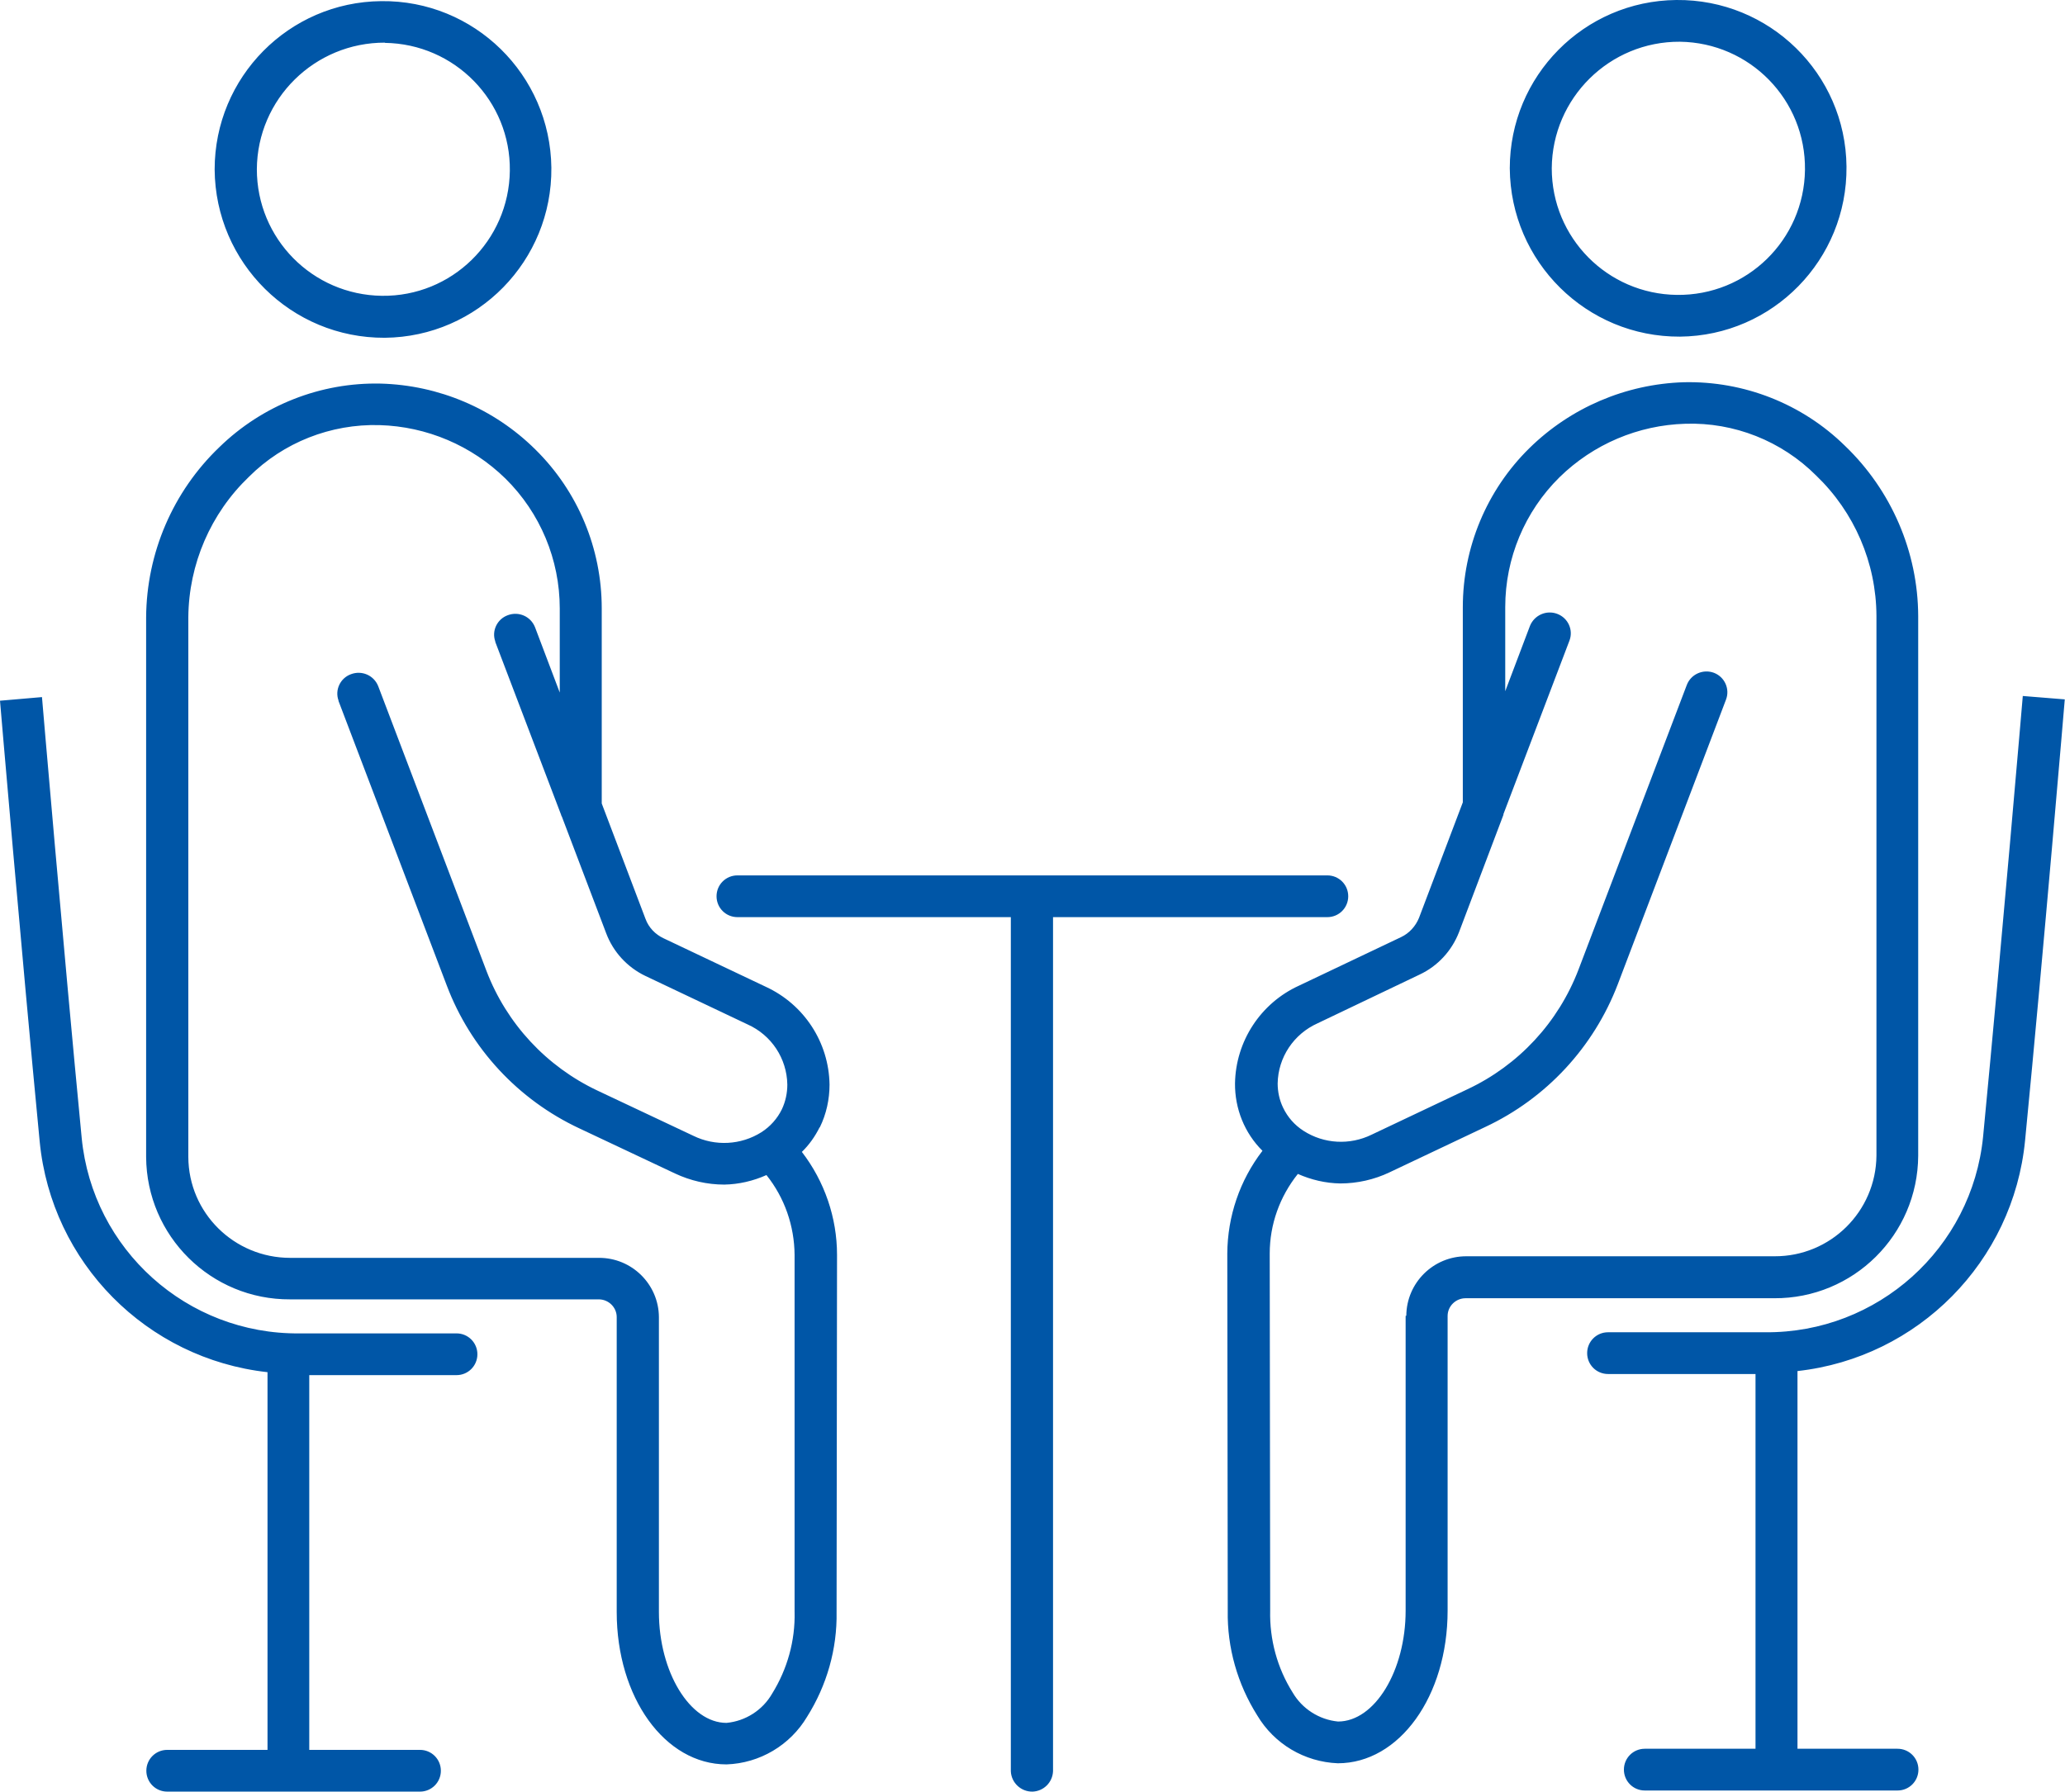 <?xml version="1.0" encoding="UTF-8"?>
<svg id="_レイヤー_2" data-name="レイヤー 2" xmlns="http://www.w3.org/2000/svg" viewBox="0 0 91.01 78.98">
  <defs>
    <style>
      .cls-1 {
        fill: #0056a7;
        fill-rule: evenodd;
        stroke-width: 0px;
      }
    </style>
  </defs>
  <g id="icon-meeting.svg">
    <path id="_シェイプ_6" data-name="シェイプ 6" class="cls-1" d="M16.96,14.89c4.1-.04,7.38-3.4,7.34-7.5C24.25,3.29,20.9,0,16.8.05c-4.07.04-7.34,3.35-7.34,7.42.03,4.12,3.38,7.44,7.5,7.42ZM16.96,1.89c3.08.04,5.55,2.56,5.51,5.64-.04,3.08-2.56,5.55-5.64,5.51-3.06-.04-5.51-2.52-5.51-5.58.02-3.1,2.55-5.59,5.65-5.58ZM36.13,49.7c.29-.59.43-1.24.43-1.89-.03-1.86-1.12-3.53-2.81-4.31l-4.51-2.14c-.36-.17-.65-.47-.79-.85l-1.93-5.09v-8.6c0-2.64-1.05-5.16-2.93-7.01-1.82-1.8-4.25-2.83-6.81-2.9-2.65-.06-5.21.95-7.11,2.8-2.05,1.96-3.21,4.67-3.23,7.5v23.79c.02,3.49,2.86,6.3,6.35,6.28h13.6c.43,0,.79.35.79.78v13c0,3.77,2.12,6.72,4.84,6.72,1.46-.05,2.8-.84,3.55-2.1.87-1.38,1.33-2.99,1.3-4.62l.02-15.74c0-1.64-.55-3.24-1.55-4.54.32-.31.58-.68.78-1.08h0ZM35.02,71.06c.03,1.27-.32,2.52-.99,3.6-.42.73-1.17,1.21-2.01,1.29-1.61,0-2.98-2.24-2.98-4.89v-13c-.01-1.45-1.2-2.62-2.65-2.61h-13.6c-2.47,0-4.48-1.98-4.49-4.45v-23.79c.02-2.34.98-4.57,2.67-6.19,1.52-1.52,3.61-2.34,5.76-2.28,2.08.06,4.06.9,5.55,2.36,1.53,1.51,2.39,3.57,2.39,5.72v3.71l-1.09-2.88c-.19-.48-.72-.71-1.2-.53-.47.17-.72.69-.55,1.16,0,0,0,.01,0,.02l2.9,7.62s.01.05.03.07l1.96,5.16c.31.82.93,1.49,1.72,1.87l4.51,2.14c1.05.47,1.73,1.5,1.75,2.65,0,.38-.08.75-.24,1.09-.2.41-.51.76-.9,1.01-.9.57-2.04.63-3,.16l-4.22-1.99c-2.25-1.06-4.01-2.95-4.9-5.28l-4.77-12.55c-.19-.48-.72-.71-1.2-.53-.47.17-.72.69-.55,1.16,0,0,0,.01,0,.02l4.77,12.54c1.05,2.78,3.15,5.04,5.84,6.3l4.22,1.99c.68.32,1.42.49,2.17.49.64-.01,1.28-.16,1.86-.42.8,1,1.23,2.24,1.24,3.52v15.74ZM20.14,58.78h-6.94c-4.95.05-9.12-3.69-9.6-8.62-.82-8.5-1.75-19.42-1.75-19.43l-1.85.16s.93,10.93,1.75,19.44c.52,5.33,4.71,9.57,10.04,10.16v16.62s0,.02,0,.03h-4.42c-.51,0-.92.41-.92.92s.41.92.92.92h11.14c.51,0,.92-.41.92-.92s-.41-.92-.92-.92h-4.88v-16.52h6.49c.51,0,.92-.41.92-.92,0-.51-.41-.92-.92-.92h0ZM58.5,40.43c.51,0,.92-.41.92-.92s-.41-.92-.92-.92h-26c-.51,0-.92.41-.92.92s.41.92.92.92h12.05v37.65c.02.51.45.91.96.9.49-.02.88-.41.9-.9v-37.65h12.1,0ZM74.04,14.84c4.1-.04,7.38-3.4,7.34-7.5C81.34,3.24,77.98-.04,73.88,0c-4.07.04-7.34,3.35-7.34,7.42.03,4.12,3.38,7.44,7.5,7.42h0ZM74.04,1.84c3.08.04,5.55,2.56,5.51,5.65s-2.56,5.55-5.65,5.51c-3.06-.04-5.51-2.52-5.51-5.58.02-3.1,2.55-5.6,5.65-5.58h0ZM84.54,50.95v-23.79c-.01-2.83-1.18-5.54-3.22-7.5-1.89-1.86-4.46-2.87-7.11-2.81-2.56.08-4.99,1.12-6.81,2.91-1.88,1.85-2.93,4.38-2.93,7.01v8.6l-1.93,5.09c-.15.37-.43.68-.79.85l-4.5,2.14c-1.69.77-2.79,2.45-2.82,4.31-.01,1.11.42,2.19,1.21,2.97-1,1.3-1.54,2.89-1.55,4.53l.02,15.74c-.03,1.63.43,3.24,1.3,4.62.75,1.26,2.08,2.05,3.55,2.11,2.71,0,4.84-2.95,4.84-6.73v-12.99c0-.43.36-.78.79-.78h13.6c3.49.02,6.33-2.79,6.35-6.28h0ZM61.95,58.01v12.99c0,2.65-1.36,4.89-2.98,4.89-.83-.08-1.58-.56-2-1.28-.68-1.08-1.02-2.34-.99-3.61l-.02-15.74c0-1.28.44-2.51,1.24-3.51.59.26,1.22.41,1.87.42.75,0,1.5-.17,2.17-.49l4.22-2c2.69-1.26,4.78-3.52,5.84-6.29l4.77-12.55c.18-.47-.06-1-.53-1.18,0,0,0,0,0,0-.48-.18-1.02.06-1.2.54,0,0,0,0,0,0l-4.77,12.54c-.89,2.33-2.64,4.22-4.9,5.28l-4.22,2c-.96.47-2.1.41-3-.17-.39-.25-.7-.6-.9-1.02-.16-.33-.24-.7-.24-1.07.02-1.15.71-2.18,1.76-2.65l4.5-2.15c.79-.37,1.41-1.04,1.73-1.86l1.96-5.18v-.03s2.91-7.65,2.91-7.65c.18-.47-.06-1-.54-1.18,0,0,0,0,0,0-.48-.18-1.01.06-1.2.53,0,0,0,0,0,0l-1.09,2.88v-3.71c0-2.15.86-4.21,2.39-5.72,1.49-1.46,3.47-2.3,5.55-2.36,2.15-.07,4.24.76,5.76,2.28,1.69,1.62,2.65,3.85,2.66,6.19v23.79c-.02,2.47-2.03,4.45-4.49,4.44h-13.59c-1.45,0-2.63,1.17-2.64,2.62h0ZM89.15,30.68s-.93,10.92-1.75,19.43c-.49,4.92-4.65,8.66-9.6,8.62h-6.93c-.51,0-.92.41-.92.92s.41.92.92.92h6.5v16.49s0,.02,0,.03h-4.88c-.51,0-.92.41-.92.92s.41.92.92.92h11.14c.51,0,.92-.41.92-.92s-.41-.92-.92-.92h-4.41s0-.02,0-.03v-16.62c5.32-.59,9.51-4.83,10.03-10.16.83-8.51,1.75-19.45,1.75-19.45l-1.86-.15Z"/>
  </g>
</svg>